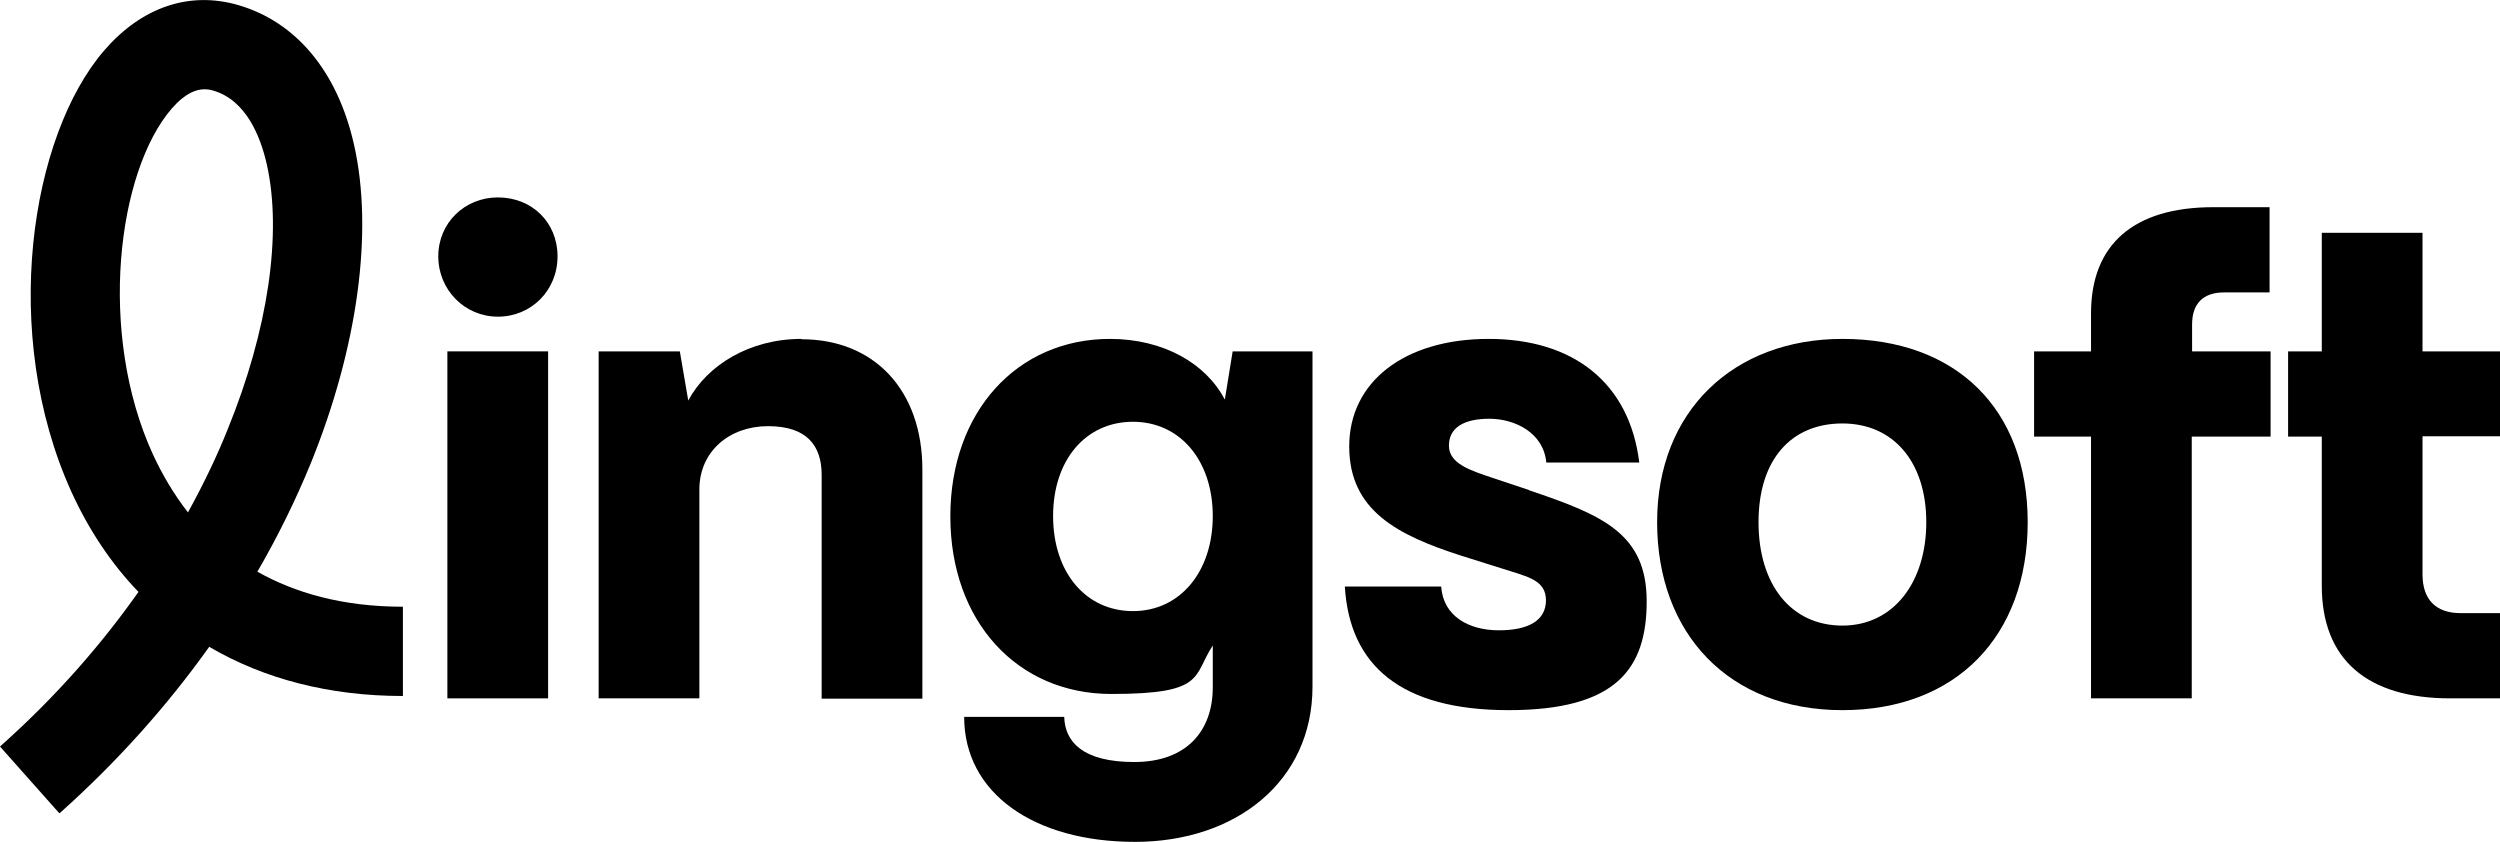 <?xml version="1.0" encoding="UTF-8"?> <svg xmlns="http://www.w3.org/2000/svg" xmlns:xlink="http://www.w3.org/1999/xlink" id="Layer_1" data-name="Layer 1" version="1.1" viewBox="0 0 742.1 250"><defs><style> .cls-1 { clip-path: url(#clippath); } .cls-2 { fill: none; } .cls-2, .cls-3 { stroke-width: 0px; } .cls-3 { fill: #000; } </style><clipPath id="clippath"><rect class="cls-2" width="782.3" height="249.8"></rect></clipPath></defs><g class="cls-1"><g><path class="cls-3" d="M147.8,58.6c-9.9,0-17.7,7.6-17.7,17.5s7.8,17.9,17.7,17.9,17.7-7.8,17.7-17.9-7.6-17.5-17.7-17.5Z"></path><path class="cls-3" d="M162.7,104.3h-29.9v103h29.9v-103Z"></path><path class="cls-3" d="M237.9,100.6c-15.4,0-28,7.8-33.6,18.3l-2.5-14.6h-24.1v103h29.9v-62c0-11.3,8.9-18.8,20.4-18.8s15.9,5.8,15.9,14.4v66.5h29.9v-68c0-23.5-14.2-38.7-35.9-38.7"></path><path class="cls-3" d="M336.3,181.4c-14,0-23.7-11.5-23.7-28.2s9.7-28,23.7-28,23.7,11.5,23.7,28-9.7,28.2-23.7,28.2ZM363.5,118.5c-5.6-10.7-18.3-17.9-34-17.9-27.6,0-47.4,21.6-47.4,52.7s19.8,52.7,47.8,52.7,24.1-5.2,30.1-14.4v12.4c0,13.2-8,22.2-23.3,22.2s-20.6-6-20.8-13.4h-29.7c0,22.7,20.8,37.1,50.7,37.1s52.7-17.9,52.7-46.1v-99.5h-23.7l-2.3,14.2h0Z"></path><path class="cls-3" d="M454,145.5l-11.1-3.7c-6.2-2.1-12.8-4.1-12.8-9.5s4.5-8,12-8,16.1,4.1,16.9,13h27.6c-2.9-23.7-19.6-36.7-44.7-36.7s-41.4,12.8-41.4,31.9,14.4,26.4,33.4,32.5l12.4,3.9c7.2,2.3,12.6,3.3,12.6,9.3s-5.2,8.9-14,8.9-16.5-4.1-17.1-13h-28.6c1.4,23.5,16.7,36.7,48.6,36.7s41-12.2,41-32.3-13-25.6-35-33"></path><path class="cls-3" d="M546.9,185.7c-15.2,0-24.9-12.1-24.9-30.7s9.7-29.3,24.9-29.3,24.9,11.5,24.9,29.3-9.7,30.7-24.9,30.7ZM546.9,100.6c-32.3,0-55,21.4-55,54.4s21.2,55.8,55,55.8,55-22,55-55.8-21.4-54.4-55-54.4Z"></path><path class="cls-3" d="M674.1,104.3h-23.4v-8c0-6.2,3.3-9.5,9.5-9.5h13.5v-25.3h-16.7c-23.7,0-36.3,11.1-36.3,31.5v11.3h-16.9v25.3h16.9v77.7h29.9v-77.7h23.4v-25.3Z"></path><path class="cls-3" d="M742.1,129.6v-25.3h-23v-35.2h-29.9v35.2h-10v25.3h10v44.3c0,21.8,13.4,33.4,38.1,33.4h15v-25.3h-11.9c-7.4,0-11.3-4.1-11.3-11.5v-41h23Z"></path><path class="cls-3" d="M60.7,26.5c-2.3,0-5.6,1-9.7,5.7-16.2,18.7-22.1,66.7-5.6,102.7,2.6,5.6,6,11.6,10.4,17.2,5-9.1,8.9-17.4,11.8-24.7,12-29.4,16.2-58.1,11.6-78.6-1.9-8.4-6.2-19.1-15.9-21.9-.6-.2-1.4-.4-2.6-.4ZM17.6,241.4L0,221.6c17.2-15.3,30.6-31,41.1-45.9-8-8.3-14.7-18.3-19.9-29.7C-.1,99,9,40.3,31,14.9,42.1,2.1,56.2-2.7,70.7,1.5c17.2,5,29.5,19.7,34.4,41.5,5.8,25.7,1.1,60.1-12.8,94.4-4.5,11-9.8,21.8-15.9,32.3,11,6.2,25.1,10.4,43.2,10.4v26.5c-21.9,0-41.3-5.1-57.5-14.6-12.6,17.7-27.5,34.3-44.3,49.3"></path></g></g></svg> 